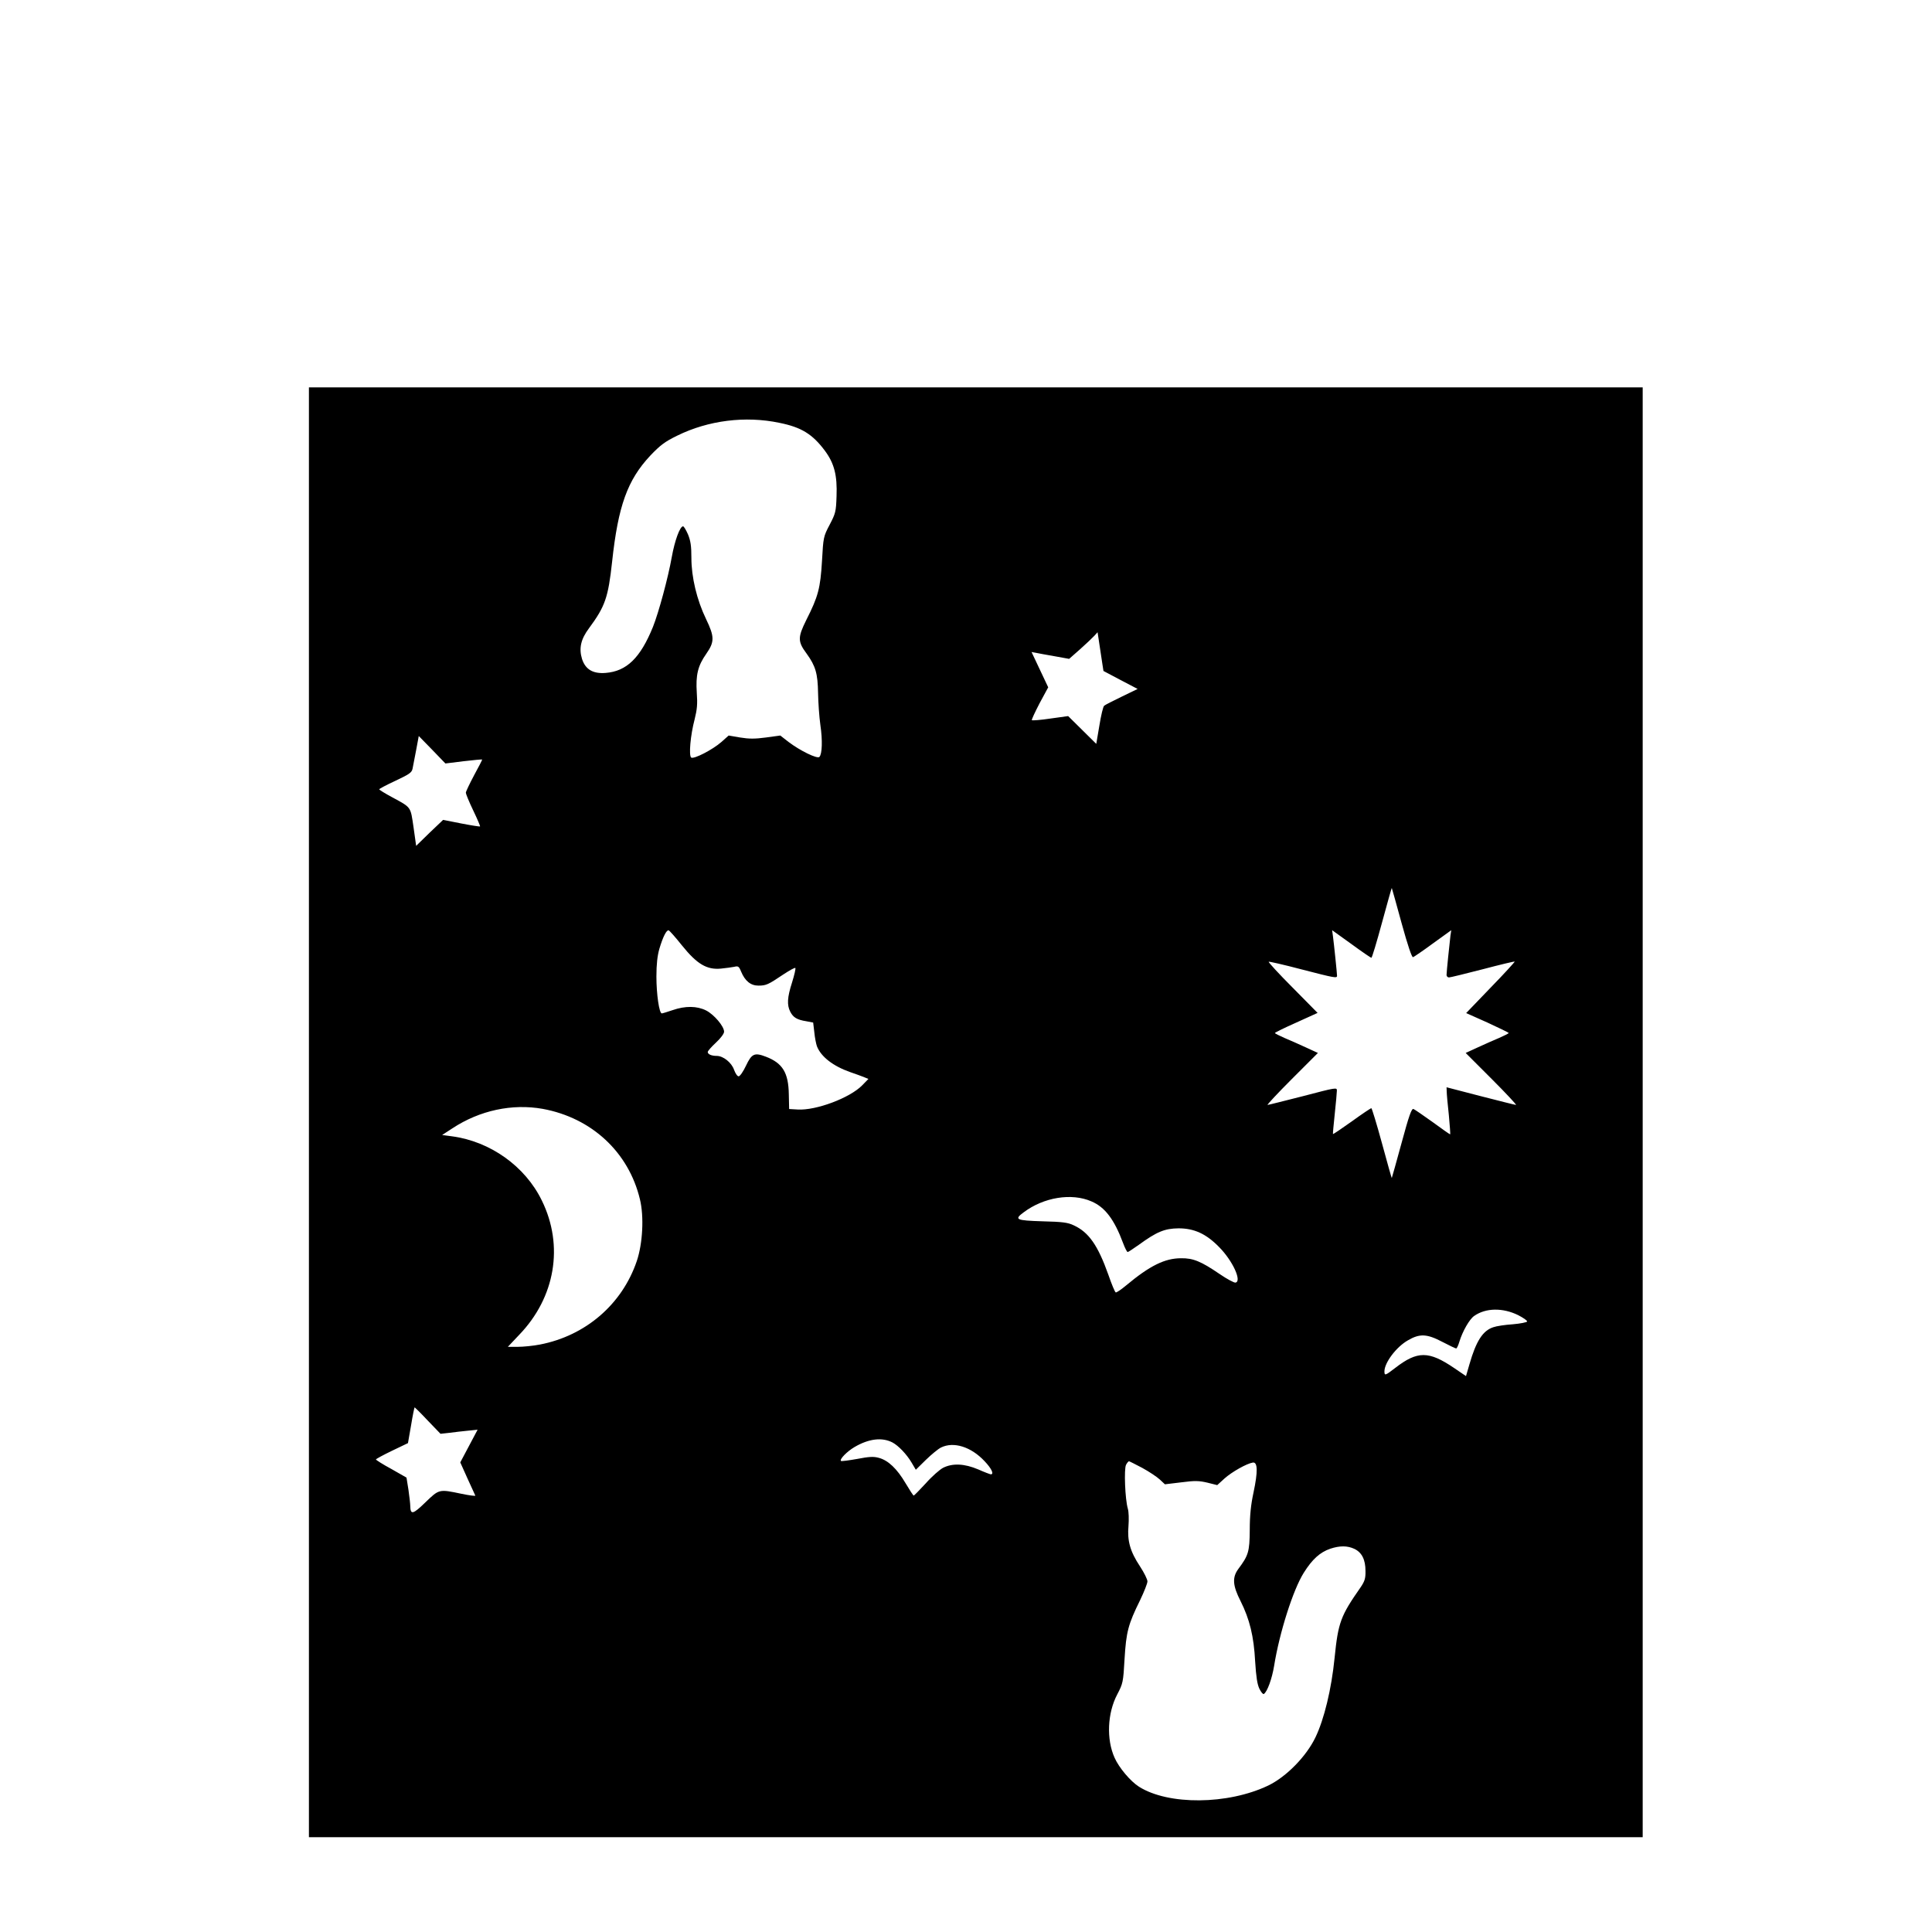 <?xml version="1.0" encoding="UTF-8" standalone="yes"?>
<svg version="1.0" xmlns="http://www.w3.org/2000/svg" width="100%" height="100%" viewBox="0 0 1182 1182" preserveAspectRatio="xMidYMid meet">
  <g transform="translate(0,1182) scale(0.1,-0.1)" fill="#000000" stroke="none">
    <path d="M1890 5015 l0 -4435 4080 0 4080 0 0 4435 0 4435 -4080 0 -4080 0 0
-4435z m2879 4218 c134 -27 202 -69 278 -171 57 -77 76 -150 71 -278 -3 -94
-6 -105 -42 -174 -38 -72 -39 -77 -47 -222 -10 -167 -23 -217 -96 -361 -53
-107 -53 -132 2 -206 55 -76 68 -122 70 -241 1 -58 7 -145 14 -195 14 -94 11
-179 -6 -196 -13 -13 -118 38 -189 92 l-50 39 -88 -12 c-67 -9 -103 -9 -158 0
l-70 12 -45 -40 c-54 -47 -166 -105 -184 -95 -16 11 -5 137 21 235 15 60 18
93 13 162 -7 108 6 164 58 238 51 73 51 104 -1 212 -57 118 -90 257 -90 375 0
74 -5 105 -21 144 -12 27 -25 49 -30 49 -19 0 -51 -87 -69 -188 -23 -129 -80
-339 -115 -427 -77 -190 -161 -272 -290 -282 -77 -6 -123 21 -144 85 -20 65
-8 121 43 189 98 133 117 186 141 407 37 342 94 499 233 648 62 65 90 86 166
123 189 93 416 122 625 78z m1975 -1473 l7 -45 104 -55 105 -55 -97 -47 c-54
-26 -103 -51 -108 -56 -6 -5 -19 -59 -29 -121 l-19 -112 -86 85 -86 85 -108
-15 c-60 -9 -111 -13 -114 -10 -3 2 19 49 47 103 l53 98 -51 108 -51 108 27
-5 c15 -3 67 -13 115 -21 l88 -16 67 59 c37 33 76 70 87 82 l20 22 11 -73 c6
-41 14 -94 18 -119z m-3906 -597 c61 7 112 12 112 10 0 -3 -22 -46 -50 -97
-27 -51 -50 -99 -50 -106 0 -7 20 -56 45 -108 25 -52 44 -97 42 -98 -2 -2 -53
6 -115 18 l-111 22 -83 -79 -82 -80 -16 114 c-19 128 -12 119 -132 184 -43 23
-78 45 -78 48 0 3 45 27 99 52 85 40 100 50 105 74 3 15 13 67 22 114 l16 86
82 -84 81 -84 113 14z m5737 -991 c38 -138 63 -211 70 -208 6 2 62 40 123 85
l111 80 -5 -32 c-6 -50 -24 -224 -24 -242 0 -8 7 -15 15 -15 8 0 101 23 206
50 106 28 194 49 196 47 1 -2 -64 -74 -147 -159 l-150 -156 130 -58 c71 -33
130 -61 130 -64 0 -3 -26 -16 -58 -30 -31 -13 -90 -39 -131 -58 l-74 -34 159
-159 c87 -87 154 -159 149 -159 -6 0 -103 25 -217 54 l-208 54 1 -26 c0 -15 6
-80 13 -144 6 -65 10 -118 8 -118 -3 0 -51 34 -107 75 -57 41 -110 77 -117 80
-12 5 -28 -41 -73 -207 -32 -117 -59 -214 -60 -215 -1 -2 -28 94 -60 212 -32
118 -62 215 -65 215 -4 0 -58 -36 -120 -81 -62 -44 -113 -79 -115 -77 -1 2 4
57 11 123 7 66 13 130 13 142 1 21 -4 20 -206 -33 -115 -29 -212 -54 -218 -54
-5 0 62 72 149 159 l159 159 -74 34 c-41 19 -100 45 -131 58 -32 14 -58 27
-58 30 0 3 59 32 131 64 l130 59 -152 154 c-84 84 -150 156 -147 159 3 2 92
-18 198 -46 205 -53 220 -56 220 -40 0 15 -19 197 -25 242 l-5 37 117 -84 c64
-47 120 -85 123 -85 4 0 33 97 65 215 32 118 59 214 60 212 1 -1 28 -98 60
-215z m-4402 -137 c91 -113 151 -149 237 -141 30 3 67 8 82 11 24 6 29 3 42
-29 24 -58 59 -86 106 -86 47 0 60 6 152 68 38 25 70 43 74 40 3 -4 -6 -43
-20 -88 -30 -93 -32 -139 -11 -180 18 -35 41 -49 98 -58 l42 -8 7 -59 c3 -33
11 -72 16 -86 25 -64 98 -121 203 -158 30 -10 67 -24 83 -30 l29 -12 -38 -39
c-75 -77 -283 -155 -395 -148 l-52 3 -2 90 c-2 132 -38 191 -140 230 -70 27
-87 19 -122 -55 -17 -36 -37 -65 -45 -65 -8 0 -20 18 -28 40 -15 44 -66 85
-106 85 -32 0 -55 10 -55 24 0 6 23 32 50 57 29 27 50 55 50 67 0 33 -61 105
-110 130 -56 28 -127 29 -205 2 -32 -11 -62 -20 -66 -20 -16 0 -33 118 -33
225 0 76 6 128 18 170 22 74 44 117 57 113 6 -2 43 -44 82 -93z m-853 -999
c300 -55 526 -265 595 -553 26 -106 17 -271 -19 -378 -90 -265 -313 -457 -593
-511 -41 -8 -102 -14 -136 -14 l-60 0 69 73 c221 229 275 545 139 822 -102
210 -316 362 -550 393 l-60 8 63 41 c167 110 366 152 552 119z m3357 -566 c83
-35 140 -110 194 -255 11 -30 24 -55 28 -55 4 0 34 20 68 44 110 80 158 100
243 101 96 0 169 -33 249 -115 83 -84 140 -209 100 -217 -8 -2 -53 22 -98 53
-113 77 -161 97 -235 96 -99 0 -191 -45 -336 -166 -30 -25 -59 -45 -64 -43 -5
2 -25 50 -45 108 -64 180 -120 260 -211 302 -37 18 -70 22 -192 25 -163 5
-175 11 -115 55 122 92 293 120 414 67z m2611 -696 c31 -16 56 -33 55 -39 -2
-5 -41 -13 -88 -17 -46 -3 -100 -11 -119 -18 -64 -21 -105 -84 -146 -227 l-21
-72 -72 49 c-156 106 -225 106 -361 1 -61 -47 -66 -49 -66 -21 0 53 73 150
144 190 72 42 116 40 211 -10 42 -22 80 -40 84 -40 4 0 13 19 20 43 19 62 61
136 90 156 71 50 175 51 269 5z m-6671 -645 l78 -81 55 6 c30 4 81 10 113 13
l59 6 -53 -100 -53 -100 44 -98 c25 -54 46 -101 48 -105 2 -4 -37 1 -85 11
-138 29 -136 29 -221 -53 -76 -74 -91 -77 -92 -21 0 12 -5 56 -11 98 l-12 75
-93 53 c-52 28 -94 55 -94 58 0 3 44 27 98 53 l98 47 19 109 c10 61 20 110 22
110 1 0 38 -36 80 -81z m2843 -134 c36 -19 87 -72 117 -123 l26 -44 61 60 c34
33 75 67 93 76 77 38 184 5 267 -84 42 -44 59 -80 38 -80 -4 0 -39 13 -77 30
-85 36 -157 39 -215 10 -21 -11 -69 -53 -106 -95 -38 -41 -71 -75 -74 -75 -3
0 -25 34 -50 76 -52 88 -106 140 -164 155 -32 9 -60 7 -133 -7 -51 -9 -95 -15
-98 -12 -10 10 37 58 83 85 87 51 168 61 232 28z m1529 -156 c42 -23 90 -55
107 -71 l31 -29 100 12 c84 11 109 10 160 -2 l60 -15 45 41 c45 40 135 91 173
97 30 4 31 -56 4 -183 -16 -74 -23 -140 -23 -229 -1 -134 -8 -156 -70 -239
-38 -52 -35 -101 14 -197 55 -110 81 -214 89 -369 6 -95 13 -140 26 -167 10
-20 22 -35 27 -32 21 13 50 93 63 172 33 205 116 465 181 569 52 83 99 126
163 148 58 19 104 19 147 -1 46 -22 68 -66 68 -135 1 -46 -5 -63 -29 -99 -123
-176 -138 -215 -160 -433 -19 -191 -64 -376 -117 -486 -56 -117 -179 -242
-289 -295 -247 -118 -611 -121 -791 -7 -52 33 -122 116 -149 177 -51 113 -44
273 16 387 35 67 37 74 45 217 10 166 22 212 95 360 25 52 45 103 45 115 0 12
-20 53 -45 91 -61 92 -79 157 -71 248 3 39 2 87 -4 106 -17 58 -24 243 -11
268 6 12 15 22 18 22 3 0 40 -19 82 -41z"/>
  </g>
</svg>